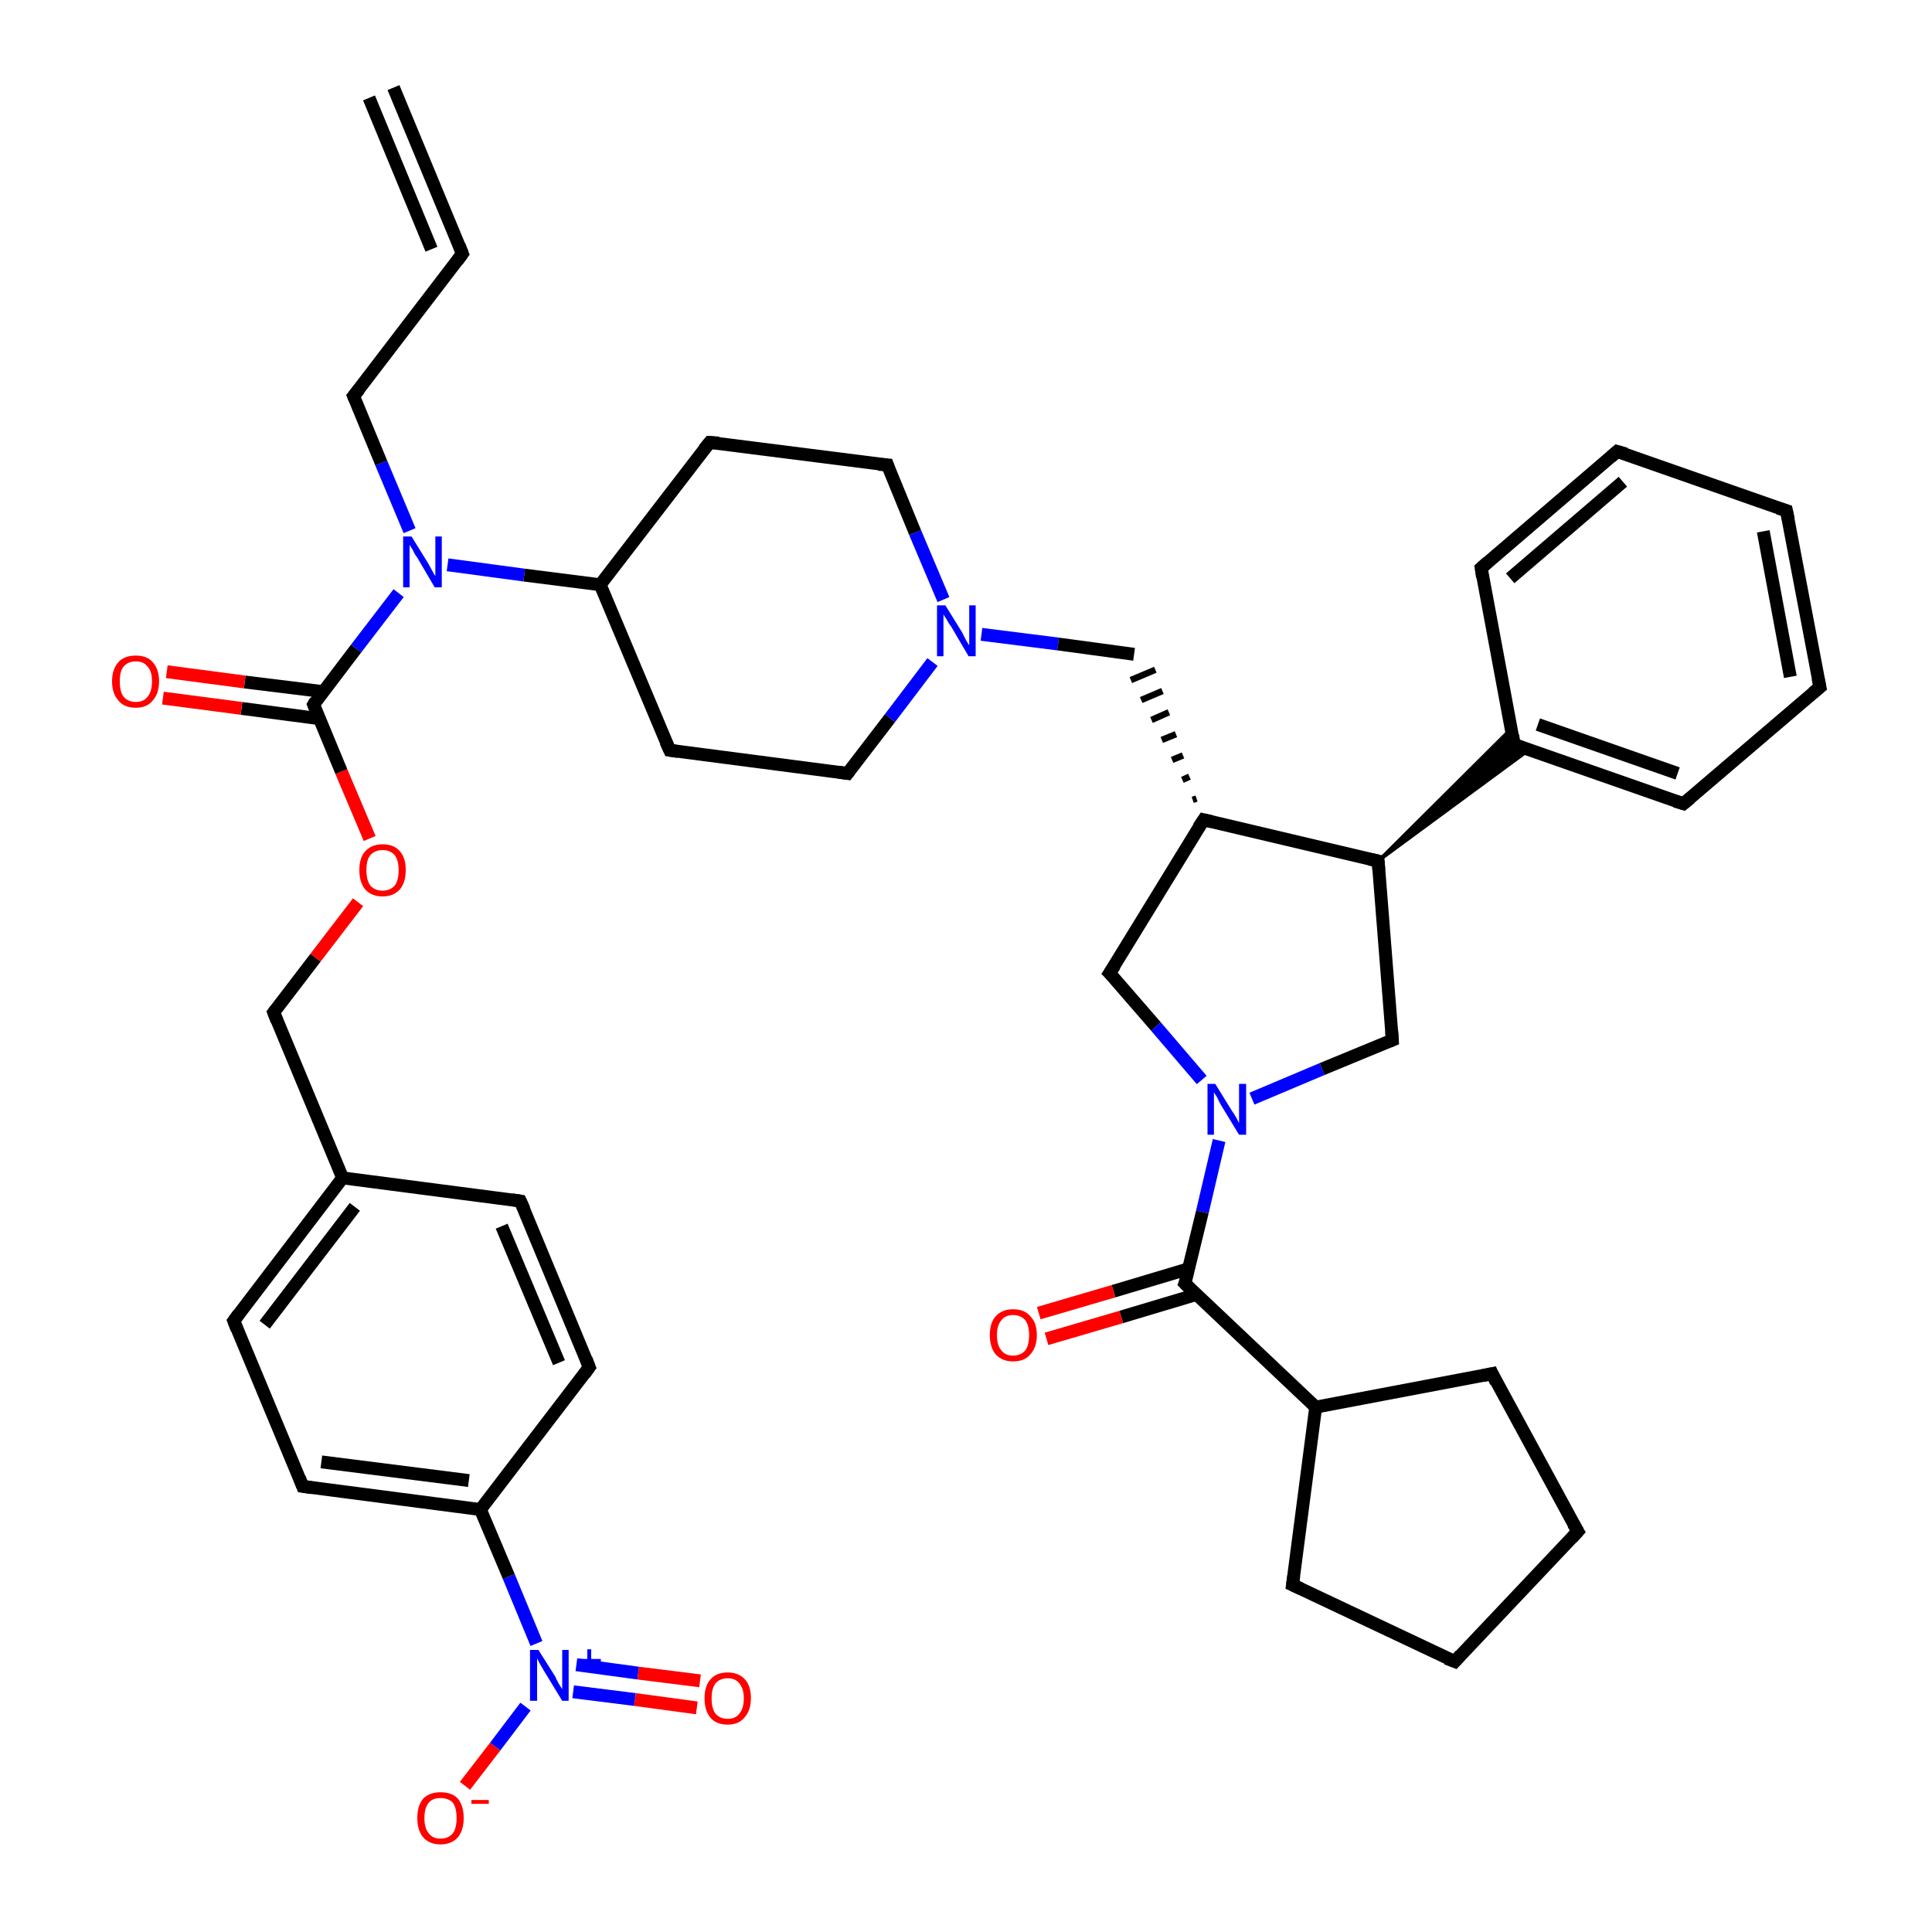 <?xml version='1.0' encoding='iso-8859-1'?>
<svg version='1.1' baseProfile='full'
              xmlns='http://www.w3.org/2000/svg'
                      xmlns:rdkit='http://www.rdkit.org/xml'
                      xmlns:xlink='http://www.w3.org/1999/xlink'
                  xml:space='preserve'
width='300px' height='300px' viewBox='0 0 300 300'>
<!-- END OF HEADER -->
<rect style='opacity:1.0;fill:#FFFFFF;stroke:none' width='300.0' height='300.0' x='0.0' y='0.0'> </rect>
<path class='bond-0 atom-0 atom-1' d='M 72.2,277.3 L 76.9,271.2' style='fill:none;fill-rule:evenodd;stroke:#FF0000;stroke-width:2.0px;stroke-linecap:butt;stroke-linejoin:miter;stroke-opacity:1' />
<path class='bond-0 atom-0 atom-1' d='M 76.9,271.2 L 81.6,265.0' style='fill:none;fill-rule:evenodd;stroke:#0000FF;stroke-width:2.0px;stroke-linecap:butt;stroke-linejoin:miter;stroke-opacity:1' />
<path class='bond-1 atom-1 atom-2' d='M 89.0,262.7 L 98.6,263.9' style='fill:none;fill-rule:evenodd;stroke:#0000FF;stroke-width:2.0px;stroke-linecap:butt;stroke-linejoin:miter;stroke-opacity:1' />
<path class='bond-1 atom-1 atom-2' d='M 98.6,263.9 L 108.2,265.2' style='fill:none;fill-rule:evenodd;stroke:#FF0000;stroke-width:2.0px;stroke-linecap:butt;stroke-linejoin:miter;stroke-opacity:1' />
<path class='bond-1 atom-1 atom-2' d='M 89.5,258.5 L 99.1,259.8' style='fill:none;fill-rule:evenodd;stroke:#0000FF;stroke-width:2.0px;stroke-linecap:butt;stroke-linejoin:miter;stroke-opacity:1' />
<path class='bond-1 atom-1 atom-2' d='M 99.1,259.8 L 108.7,261.0' style='fill:none;fill-rule:evenodd;stroke:#FF0000;stroke-width:2.0px;stroke-linecap:butt;stroke-linejoin:miter;stroke-opacity:1' />
<path class='bond-2 atom-1 atom-3' d='M 83.3,255.2 L 79.0,244.8' style='fill:none;fill-rule:evenodd;stroke:#0000FF;stroke-width:2.0px;stroke-linecap:butt;stroke-linejoin:miter;stroke-opacity:1' />
<path class='bond-2 atom-1 atom-3' d='M 79.0,244.8 L 74.6,234.4' style='fill:none;fill-rule:evenodd;stroke:#000000;stroke-width:2.0px;stroke-linecap:butt;stroke-linejoin:miter;stroke-opacity:1' />
<path class='bond-3 atom-3 atom-4' d='M 74.6,234.4 L 47.0,230.8' style='fill:none;fill-rule:evenodd;stroke:#000000;stroke-width:2.0px;stroke-linecap:butt;stroke-linejoin:miter;stroke-opacity:1' />
<path class='bond-3 atom-3 atom-4' d='M 72.8,229.9 L 49.9,227.0' style='fill:none;fill-rule:evenodd;stroke:#000000;stroke-width:2.0px;stroke-linecap:butt;stroke-linejoin:miter;stroke-opacity:1' />
<path class='bond-4 atom-4 atom-5' d='M 47.0,230.8 L 36.3,205.1' style='fill:none;fill-rule:evenodd;stroke:#000000;stroke-width:2.0px;stroke-linecap:butt;stroke-linejoin:miter;stroke-opacity:1' />
<path class='bond-5 atom-5 atom-6' d='M 36.3,205.1 L 53.2,182.9' style='fill:none;fill-rule:evenodd;stroke:#000000;stroke-width:2.0px;stroke-linecap:butt;stroke-linejoin:miter;stroke-opacity:1' />
<path class='bond-5 atom-5 atom-6' d='M 41.1,205.7 L 55.1,187.4' style='fill:none;fill-rule:evenodd;stroke:#000000;stroke-width:2.0px;stroke-linecap:butt;stroke-linejoin:miter;stroke-opacity:1' />
<path class='bond-6 atom-6 atom-7' d='M 53.2,182.9 L 42.5,157.2' style='fill:none;fill-rule:evenodd;stroke:#000000;stroke-width:2.0px;stroke-linecap:butt;stroke-linejoin:miter;stroke-opacity:1' />
<path class='bond-7 atom-7 atom-8' d='M 42.5,157.2 L 49.0,148.7' style='fill:none;fill-rule:evenodd;stroke:#000000;stroke-width:2.0px;stroke-linecap:butt;stroke-linejoin:miter;stroke-opacity:1' />
<path class='bond-7 atom-7 atom-8' d='M 49.0,148.7 L 55.6,140.1' style='fill:none;fill-rule:evenodd;stroke:#FF0000;stroke-width:2.0px;stroke-linecap:butt;stroke-linejoin:miter;stroke-opacity:1' />
<path class='bond-8 atom-8 atom-9' d='M 57.4,130.2 L 53.0,119.8' style='fill:none;fill-rule:evenodd;stroke:#FF0000;stroke-width:2.0px;stroke-linecap:butt;stroke-linejoin:miter;stroke-opacity:1' />
<path class='bond-8 atom-8 atom-9' d='M 53.0,119.8 L 48.7,109.4' style='fill:none;fill-rule:evenodd;stroke:#000000;stroke-width:2.0px;stroke-linecap:butt;stroke-linejoin:miter;stroke-opacity:1' />
<path class='bond-9 atom-9 atom-10' d='M 50.2,107.4 L 38.0,105.9' style='fill:none;fill-rule:evenodd;stroke:#000000;stroke-width:2.0px;stroke-linecap:butt;stroke-linejoin:miter;stroke-opacity:1' />
<path class='bond-9 atom-9 atom-10' d='M 38.0,105.9 L 25.9,104.3' style='fill:none;fill-rule:evenodd;stroke:#FF0000;stroke-width:2.0px;stroke-linecap:butt;stroke-linejoin:miter;stroke-opacity:1' />
<path class='bond-9 atom-9 atom-10' d='M 49.6,111.6 L 37.5,110.0' style='fill:none;fill-rule:evenodd;stroke:#000000;stroke-width:2.0px;stroke-linecap:butt;stroke-linejoin:miter;stroke-opacity:1' />
<path class='bond-9 atom-9 atom-10' d='M 37.5,110.0 L 25.3,108.4' style='fill:none;fill-rule:evenodd;stroke:#FF0000;stroke-width:2.0px;stroke-linecap:butt;stroke-linejoin:miter;stroke-opacity:1' />
<path class='bond-10 atom-9 atom-11' d='M 48.7,109.4 L 55.3,100.7' style='fill:none;fill-rule:evenodd;stroke:#000000;stroke-width:2.0px;stroke-linecap:butt;stroke-linejoin:miter;stroke-opacity:1' />
<path class='bond-10 atom-9 atom-11' d='M 55.3,100.7 L 61.9,92.1' style='fill:none;fill-rule:evenodd;stroke:#0000FF;stroke-width:2.0px;stroke-linecap:butt;stroke-linejoin:miter;stroke-opacity:1' />
<path class='bond-11 atom-11 atom-12' d='M 63.6,82.4 L 59.2,71.9' style='fill:none;fill-rule:evenodd;stroke:#0000FF;stroke-width:2.0px;stroke-linecap:butt;stroke-linejoin:miter;stroke-opacity:1' />
<path class='bond-11 atom-11 atom-12' d='M 59.2,71.9 L 54.9,61.5' style='fill:none;fill-rule:evenodd;stroke:#000000;stroke-width:2.0px;stroke-linecap:butt;stroke-linejoin:miter;stroke-opacity:1' />
<path class='bond-12 atom-12 atom-13' d='M 54.9,61.5 L 71.8,39.4' style='fill:none;fill-rule:evenodd;stroke:#000000;stroke-width:2.0px;stroke-linecap:butt;stroke-linejoin:miter;stroke-opacity:1' />
<path class='bond-13 atom-13 atom-14' d='M 71.8,39.4 L 61.1,13.6' style='fill:none;fill-rule:evenodd;stroke:#000000;stroke-width:2.0px;stroke-linecap:butt;stroke-linejoin:miter;stroke-opacity:1' />
<path class='bond-13 atom-13 atom-14' d='M 67.0,38.7 L 57.3,15.2' style='fill:none;fill-rule:evenodd;stroke:#000000;stroke-width:2.0px;stroke-linecap:butt;stroke-linejoin:miter;stroke-opacity:1' />
<path class='bond-14 atom-11 atom-15' d='M 69.5,87.7 L 81.4,89.3' style='fill:none;fill-rule:evenodd;stroke:#0000FF;stroke-width:2.0px;stroke-linecap:butt;stroke-linejoin:miter;stroke-opacity:1' />
<path class='bond-14 atom-11 atom-15' d='M 81.4,89.3 L 93.2,90.8' style='fill:none;fill-rule:evenodd;stroke:#000000;stroke-width:2.0px;stroke-linecap:butt;stroke-linejoin:miter;stroke-opacity:1' />
<path class='bond-15 atom-15 atom-16' d='M 93.2,90.8 L 104.0,116.5' style='fill:none;fill-rule:evenodd;stroke:#000000;stroke-width:2.0px;stroke-linecap:butt;stroke-linejoin:miter;stroke-opacity:1' />
<path class='bond-16 atom-16 atom-17' d='M 104.0,116.5 L 131.6,120.1' style='fill:none;fill-rule:evenodd;stroke:#000000;stroke-width:2.0px;stroke-linecap:butt;stroke-linejoin:miter;stroke-opacity:1' />
<path class='bond-17 atom-17 atom-18' d='M 131.6,120.1 L 138.2,111.5' style='fill:none;fill-rule:evenodd;stroke:#000000;stroke-width:2.0px;stroke-linecap:butt;stroke-linejoin:miter;stroke-opacity:1' />
<path class='bond-17 atom-17 atom-18' d='M 138.2,111.5 L 144.8,102.8' style='fill:none;fill-rule:evenodd;stroke:#0000FF;stroke-width:2.0px;stroke-linecap:butt;stroke-linejoin:miter;stroke-opacity:1' />
<path class='bond-18 atom-18 atom-19' d='M 152.4,98.5 L 164.3,100.0' style='fill:none;fill-rule:evenodd;stroke:#0000FF;stroke-width:2.0px;stroke-linecap:butt;stroke-linejoin:miter;stroke-opacity:1' />
<path class='bond-18 atom-18 atom-19' d='M 164.3,100.0 L 176.1,101.6' style='fill:none;fill-rule:evenodd;stroke:#000000;stroke-width:2.0px;stroke-linecap:butt;stroke-linejoin:miter;stroke-opacity:1' />
<path class='bond-19 atom-20 atom-19' d='M 185.8,124.0 L 185.2,124.2' style='fill:none;fill-rule:evenodd;stroke:#000000;stroke-width:1.0px;stroke-linecap:butt;stroke-linejoin:miter;stroke-opacity:1' />
<path class='bond-19 atom-20 atom-19' d='M 184.7,120.6 L 183.6,121.1' style='fill:none;fill-rule:evenodd;stroke:#000000;stroke-width:1.0px;stroke-linecap:butt;stroke-linejoin:miter;stroke-opacity:1' />
<path class='bond-19 atom-20 atom-19' d='M 183.7,117.3 L 182.0,118.0' style='fill:none;fill-rule:evenodd;stroke:#000000;stroke-width:1.0px;stroke-linecap:butt;stroke-linejoin:miter;stroke-opacity:1' />
<path class='bond-19 atom-20 atom-19' d='M 182.6,114.0 L 180.4,114.9' style='fill:none;fill-rule:evenodd;stroke:#000000;stroke-width:1.0px;stroke-linecap:butt;stroke-linejoin:miter;stroke-opacity:1' />
<path class='bond-19 atom-20 atom-19' d='M 181.5,110.6 L 178.8,111.8' style='fill:none;fill-rule:evenodd;stroke:#000000;stroke-width:1.0px;stroke-linecap:butt;stroke-linejoin:miter;stroke-opacity:1' />
<path class='bond-19 atom-20 atom-19' d='M 180.5,107.3 L 177.2,108.7' style='fill:none;fill-rule:evenodd;stroke:#000000;stroke-width:1.0px;stroke-linecap:butt;stroke-linejoin:miter;stroke-opacity:1' />
<path class='bond-19 atom-20 atom-19' d='M 179.4,104.0 L 175.6,105.6' style='fill:none;fill-rule:evenodd;stroke:#000000;stroke-width:1.0px;stroke-linecap:butt;stroke-linejoin:miter;stroke-opacity:1' />
<path class='bond-20 atom-20 atom-21' d='M 186.9,127.3 L 172.3,151.1' style='fill:none;fill-rule:evenodd;stroke:#000000;stroke-width:2.0px;stroke-linecap:butt;stroke-linejoin:miter;stroke-opacity:1' />
<path class='bond-21 atom-21 atom-22' d='M 172.3,151.1 L 179.5,159.4' style='fill:none;fill-rule:evenodd;stroke:#000000;stroke-width:2.0px;stroke-linecap:butt;stroke-linejoin:miter;stroke-opacity:1' />
<path class='bond-21 atom-21 atom-22' d='M 179.5,159.4 L 186.6,167.7' style='fill:none;fill-rule:evenodd;stroke:#0000FF;stroke-width:2.0px;stroke-linecap:butt;stroke-linejoin:miter;stroke-opacity:1' />
<path class='bond-22 atom-22 atom-23' d='M 194.4,170.6 L 205.3,166.0' style='fill:none;fill-rule:evenodd;stroke:#0000FF;stroke-width:2.0px;stroke-linecap:butt;stroke-linejoin:miter;stroke-opacity:1' />
<path class='bond-22 atom-22 atom-23' d='M 205.3,166.0 L 216.2,161.5' style='fill:none;fill-rule:evenodd;stroke:#000000;stroke-width:2.0px;stroke-linecap:butt;stroke-linejoin:miter;stroke-opacity:1' />
<path class='bond-23 atom-23 atom-24' d='M 216.2,161.5 L 214.0,133.7' style='fill:none;fill-rule:evenodd;stroke:#000000;stroke-width:2.0px;stroke-linecap:butt;stroke-linejoin:miter;stroke-opacity:1' />
<path class='bond-24 atom-24 atom-25' d='M 214.0,133.7 L 234.7,113.1 L 235.1,115.6 Z' style='fill:#000000;fill-rule:evenodd;fill-opacity:1;stroke:#000000;stroke-width:0.5px;stroke-linecap:butt;stroke-linejoin:miter;stroke-opacity:1;' />
<path class='bond-24 atom-24 atom-25' d='M 214.0,133.7 L 235.1,115.6 L 237.5,116.4 Z' style='fill:#000000;fill-rule:evenodd;fill-opacity:1;stroke:#000000;stroke-width:0.5px;stroke-linecap:butt;stroke-linejoin:miter;stroke-opacity:1;' />
<path class='bond-25 atom-25 atom-26' d='M 235.1,115.6 L 261.4,124.8' style='fill:none;fill-rule:evenodd;stroke:#000000;stroke-width:2.0px;stroke-linecap:butt;stroke-linejoin:miter;stroke-opacity:1' />
<path class='bond-25 atom-25 atom-26' d='M 238.8,112.5 L 260.5,120.1' style='fill:none;fill-rule:evenodd;stroke:#000000;stroke-width:2.0px;stroke-linecap:butt;stroke-linejoin:miter;stroke-opacity:1' />
<path class='bond-26 atom-26 atom-27' d='M 261.4,124.8 L 282.6,106.7' style='fill:none;fill-rule:evenodd;stroke:#000000;stroke-width:2.0px;stroke-linecap:butt;stroke-linejoin:miter;stroke-opacity:1' />
<path class='bond-27 atom-27 atom-28' d='M 282.6,106.7 L 277.4,79.3' style='fill:none;fill-rule:evenodd;stroke:#000000;stroke-width:2.0px;stroke-linecap:butt;stroke-linejoin:miter;stroke-opacity:1' />
<path class='bond-27 atom-27 atom-28' d='M 278.0,105.1 L 273.8,82.5' style='fill:none;fill-rule:evenodd;stroke:#000000;stroke-width:2.0px;stroke-linecap:butt;stroke-linejoin:miter;stroke-opacity:1' />
<path class='bond-28 atom-28 atom-29' d='M 277.4,79.3 L 251.1,70.1' style='fill:none;fill-rule:evenodd;stroke:#000000;stroke-width:2.0px;stroke-linecap:butt;stroke-linejoin:miter;stroke-opacity:1' />
<path class='bond-29 atom-29 atom-30' d='M 251.1,70.1 L 230.0,88.2' style='fill:none;fill-rule:evenodd;stroke:#000000;stroke-width:2.0px;stroke-linecap:butt;stroke-linejoin:miter;stroke-opacity:1' />
<path class='bond-29 atom-29 atom-30' d='M 252.0,74.8 L 234.5,89.8' style='fill:none;fill-rule:evenodd;stroke:#000000;stroke-width:2.0px;stroke-linecap:butt;stroke-linejoin:miter;stroke-opacity:1' />
<path class='bond-30 atom-22 atom-31' d='M 189.3,177.1 L 186.7,188.2' style='fill:none;fill-rule:evenodd;stroke:#0000FF;stroke-width:2.0px;stroke-linecap:butt;stroke-linejoin:miter;stroke-opacity:1' />
<path class='bond-30 atom-22 atom-31' d='M 186.7,188.2 L 184.0,199.3' style='fill:none;fill-rule:evenodd;stroke:#000000;stroke-width:2.0px;stroke-linecap:butt;stroke-linejoin:miter;stroke-opacity:1' />
<path class='bond-31 atom-31 atom-32' d='M 184.6,197.0 L 172.9,200.5' style='fill:none;fill-rule:evenodd;stroke:#000000;stroke-width:2.0px;stroke-linecap:butt;stroke-linejoin:miter;stroke-opacity:1' />
<path class='bond-31 atom-31 atom-32' d='M 172.9,200.5 L 161.3,203.9' style='fill:none;fill-rule:evenodd;stroke:#FF0000;stroke-width:2.0px;stroke-linecap:butt;stroke-linejoin:miter;stroke-opacity:1' />
<path class='bond-31 atom-31 atom-32' d='M 185.8,201.0 L 174.1,204.5' style='fill:none;fill-rule:evenodd;stroke:#000000;stroke-width:2.0px;stroke-linecap:butt;stroke-linejoin:miter;stroke-opacity:1' />
<path class='bond-31 atom-31 atom-32' d='M 174.1,204.5 L 162.5,207.9' style='fill:none;fill-rule:evenodd;stroke:#FF0000;stroke-width:2.0px;stroke-linecap:butt;stroke-linejoin:miter;stroke-opacity:1' />
<path class='bond-32 atom-31 atom-33' d='M 184.0,199.3 L 204.3,218.5' style='fill:none;fill-rule:evenodd;stroke:#000000;stroke-width:2.0px;stroke-linecap:butt;stroke-linejoin:miter;stroke-opacity:1' />
<path class='bond-33 atom-33 atom-34' d='M 204.3,218.5 L 200.7,246.1' style='fill:none;fill-rule:evenodd;stroke:#000000;stroke-width:2.0px;stroke-linecap:butt;stroke-linejoin:miter;stroke-opacity:1' />
<path class='bond-34 atom-34 atom-35' d='M 200.7,246.1 L 225.9,258.0' style='fill:none;fill-rule:evenodd;stroke:#000000;stroke-width:2.0px;stroke-linecap:butt;stroke-linejoin:miter;stroke-opacity:1' />
<path class='bond-35 atom-35 atom-36' d='M 225.9,258.0 L 245.0,237.8' style='fill:none;fill-rule:evenodd;stroke:#000000;stroke-width:2.0px;stroke-linecap:butt;stroke-linejoin:miter;stroke-opacity:1' />
<path class='bond-36 atom-36 atom-37' d='M 245.0,237.8 L 231.7,213.3' style='fill:none;fill-rule:evenodd;stroke:#000000;stroke-width:2.0px;stroke-linecap:butt;stroke-linejoin:miter;stroke-opacity:1' />
<path class='bond-37 atom-18 atom-38' d='M 146.5,93.1 L 142.1,82.7' style='fill:none;fill-rule:evenodd;stroke:#0000FF;stroke-width:2.0px;stroke-linecap:butt;stroke-linejoin:miter;stroke-opacity:1' />
<path class='bond-37 atom-18 atom-38' d='M 142.1,82.7 L 137.8,72.2' style='fill:none;fill-rule:evenodd;stroke:#000000;stroke-width:2.0px;stroke-linecap:butt;stroke-linejoin:miter;stroke-opacity:1' />
<path class='bond-38 atom-38 atom-39' d='M 137.8,72.2 L 110.2,68.7' style='fill:none;fill-rule:evenodd;stroke:#000000;stroke-width:2.0px;stroke-linecap:butt;stroke-linejoin:miter;stroke-opacity:1' />
<path class='bond-39 atom-6 atom-40' d='M 53.2,182.9 L 80.8,186.5' style='fill:none;fill-rule:evenodd;stroke:#000000;stroke-width:2.0px;stroke-linecap:butt;stroke-linejoin:miter;stroke-opacity:1' />
<path class='bond-40 atom-40 atom-41' d='M 80.8,186.5 L 91.5,212.3' style='fill:none;fill-rule:evenodd;stroke:#000000;stroke-width:2.0px;stroke-linecap:butt;stroke-linejoin:miter;stroke-opacity:1' />
<path class='bond-40 atom-40 atom-41' d='M 77.9,190.4 L 86.8,211.6' style='fill:none;fill-rule:evenodd;stroke:#000000;stroke-width:2.0px;stroke-linecap:butt;stroke-linejoin:miter;stroke-opacity:1' />
<path class='bond-41 atom-41 atom-3' d='M 91.5,212.3 L 74.6,234.4' style='fill:none;fill-rule:evenodd;stroke:#000000;stroke-width:2.0px;stroke-linecap:butt;stroke-linejoin:miter;stroke-opacity:1' />
<path class='bond-42 atom-39 atom-15' d='M 110.2,68.7 L 93.2,90.8' style='fill:none;fill-rule:evenodd;stroke:#000000;stroke-width:2.0px;stroke-linecap:butt;stroke-linejoin:miter;stroke-opacity:1' />
<path class='bond-43 atom-24 atom-20' d='M 214.0,133.7 L 186.9,127.3' style='fill:none;fill-rule:evenodd;stroke:#000000;stroke-width:2.0px;stroke-linecap:butt;stroke-linejoin:miter;stroke-opacity:1' />
<path class='bond-44 atom-30 atom-25' d='M 230.0,88.2 L 235.1,115.6' style='fill:none;fill-rule:evenodd;stroke:#000000;stroke-width:2.0px;stroke-linecap:butt;stroke-linejoin:miter;stroke-opacity:1' />
<path class='bond-45 atom-37 atom-33' d='M 231.7,213.3 L 204.3,218.5' style='fill:none;fill-rule:evenodd;stroke:#000000;stroke-width:2.0px;stroke-linecap:butt;stroke-linejoin:miter;stroke-opacity:1' />
<path d='M 48.4,231.0 L 47.0,230.8 L 46.5,229.5' style='fill:none;stroke:#000000;stroke-width:2.0px;stroke-linecap:butt;stroke-linejoin:miter;stroke-opacity:1;' />
<path d='M 36.8,206.4 L 36.3,205.1 L 37.1,204.0' style='fill:none;stroke:#000000;stroke-width:2.0px;stroke-linecap:butt;stroke-linejoin:miter;stroke-opacity:1;' />
<path d='M 43.0,158.5 L 42.5,157.2 L 42.8,156.8' style='fill:none;stroke:#000000;stroke-width:2.0px;stroke-linecap:butt;stroke-linejoin:miter;stroke-opacity:1;' />
<path d='M 48.9,109.9 L 48.7,109.4 L 49.0,108.9' style='fill:none;stroke:#000000;stroke-width:2.0px;stroke-linecap:butt;stroke-linejoin:miter;stroke-opacity:1;' />
<path d='M 55.1,62.0 L 54.9,61.5 L 55.8,60.4' style='fill:none;stroke:#000000;stroke-width:2.0px;stroke-linecap:butt;stroke-linejoin:miter;stroke-opacity:1;' />
<path d='M 71.0,40.5 L 71.8,39.4 L 71.3,38.1' style='fill:none;stroke:#000000;stroke-width:2.0px;stroke-linecap:butt;stroke-linejoin:miter;stroke-opacity:1;' />
<path d='M 103.4,115.2 L 104.0,116.5 L 105.3,116.7' style='fill:none;stroke:#000000;stroke-width:2.0px;stroke-linecap:butt;stroke-linejoin:miter;stroke-opacity:1;' />
<path d='M 130.2,119.9 L 131.6,120.1 L 131.9,119.7' style='fill:none;stroke:#000000;stroke-width:2.0px;stroke-linecap:butt;stroke-linejoin:miter;stroke-opacity:1;' />
<path d='M 186.1,128.5 L 186.9,127.3 L 188.2,127.6' style='fill:none;stroke:#000000;stroke-width:2.0px;stroke-linecap:butt;stroke-linejoin:miter;stroke-opacity:1;' />
<path d='M 173.1,149.9 L 172.3,151.1 L 172.7,151.5' style='fill:none;stroke:#000000;stroke-width:2.0px;stroke-linecap:butt;stroke-linejoin:miter;stroke-opacity:1;' />
<path d='M 215.7,161.7 L 216.2,161.5 L 216.1,160.1' style='fill:none;stroke:#000000;stroke-width:2.0px;stroke-linecap:butt;stroke-linejoin:miter;stroke-opacity:1;' />
<path d='M 214.1,135.1 L 214.0,133.7 L 212.6,133.4' style='fill:none;stroke:#000000;stroke-width:2.0px;stroke-linecap:butt;stroke-linejoin:miter;stroke-opacity:1;' />
<path d='M 236.4,116.1 L 235.1,115.6 L 234.9,114.2' style='fill:none;stroke:#000000;stroke-width:2.0px;stroke-linecap:butt;stroke-linejoin:miter;stroke-opacity:1;' />
<path d='M 260.1,124.4 L 261.4,124.8 L 262.5,123.9' style='fill:none;stroke:#000000;stroke-width:2.0px;stroke-linecap:butt;stroke-linejoin:miter;stroke-opacity:1;' />
<path d='M 281.5,107.6 L 282.6,106.7 L 282.3,105.3' style='fill:none;stroke:#000000;stroke-width:2.0px;stroke-linecap:butt;stroke-linejoin:miter;stroke-opacity:1;' />
<path d='M 277.7,80.7 L 277.4,79.3 L 276.1,78.9' style='fill:none;stroke:#000000;stroke-width:2.0px;stroke-linecap:butt;stroke-linejoin:miter;stroke-opacity:1;' />
<path d='M 252.5,70.5 L 251.1,70.1 L 250.1,71.0' style='fill:none;stroke:#000000;stroke-width:2.0px;stroke-linecap:butt;stroke-linejoin:miter;stroke-opacity:1;' />
<path d='M 231.0,87.3 L 230.0,88.2 L 230.2,89.6' style='fill:none;stroke:#000000;stroke-width:2.0px;stroke-linecap:butt;stroke-linejoin:miter;stroke-opacity:1;' />
<path d='M 184.2,198.8 L 184.0,199.3 L 185.0,200.3' style='fill:none;stroke:#000000;stroke-width:2.0px;stroke-linecap:butt;stroke-linejoin:miter;stroke-opacity:1;' />
<path d='M 200.9,244.7 L 200.7,246.1 L 202.0,246.7' style='fill:none;stroke:#000000;stroke-width:2.0px;stroke-linecap:butt;stroke-linejoin:miter;stroke-opacity:1;' />
<path d='M 224.6,257.5 L 225.9,258.0 L 226.8,257.0' style='fill:none;stroke:#000000;stroke-width:2.0px;stroke-linecap:butt;stroke-linejoin:miter;stroke-opacity:1;' />
<path d='M 244.1,238.8 L 245.0,237.8 L 244.3,236.6' style='fill:none;stroke:#000000;stroke-width:2.0px;stroke-linecap:butt;stroke-linejoin:miter;stroke-opacity:1;' />
<path d='M 232.3,214.6 L 231.7,213.3 L 230.3,213.6' style='fill:none;stroke:#000000;stroke-width:2.0px;stroke-linecap:butt;stroke-linejoin:miter;stroke-opacity:1;' />
<path d='M 138.0,72.8 L 137.8,72.2 L 136.4,72.1' style='fill:none;stroke:#000000;stroke-width:2.0px;stroke-linecap:butt;stroke-linejoin:miter;stroke-opacity:1;' />
<path d='M 111.6,68.8 L 110.2,68.7 L 109.3,69.8' style='fill:none;stroke:#000000;stroke-width:2.0px;stroke-linecap:butt;stroke-linejoin:miter;stroke-opacity:1;' />
<path d='M 79.5,186.3 L 80.8,186.5 L 81.4,187.8' style='fill:none;stroke:#000000;stroke-width:2.0px;stroke-linecap:butt;stroke-linejoin:miter;stroke-opacity:1;' />
<path d='M 91.0,211.0 L 91.5,212.3 L 90.7,213.4' style='fill:none;stroke:#000000;stroke-width:2.0px;stroke-linecap:butt;stroke-linejoin:miter;stroke-opacity:1;' />
<path class='atom-0' d='M 64.8 282.3
Q 64.8 280.4, 65.7 279.3
Q 66.7 278.3, 68.4 278.3
Q 70.2 278.3, 71.1 279.3
Q 72.0 280.4, 72.0 282.3
Q 72.0 284.2, 71.1 285.3
Q 70.1 286.4, 68.4 286.4
Q 66.7 286.4, 65.7 285.3
Q 64.8 284.2, 64.8 282.3
M 68.4 285.5
Q 69.6 285.5, 70.3 284.7
Q 70.9 283.9, 70.9 282.3
Q 70.9 280.7, 70.3 279.9
Q 69.6 279.2, 68.4 279.2
Q 67.2 279.2, 66.6 279.9
Q 65.9 280.7, 65.9 282.3
Q 65.9 283.9, 66.6 284.7
Q 67.2 285.5, 68.4 285.5
' fill='#FF0000'/>
<path class='atom-0' d='M 73.2 279.5
L 75.9 279.5
L 75.9 280.1
L 73.2 280.1
L 73.2 279.5
' fill='#FF0000'/>
<path class='atom-1' d='M 83.6 256.2
L 86.2 260.3
Q 86.4 260.8, 86.8 261.5
Q 87.3 262.3, 87.3 262.3
L 87.3 256.2
L 88.3 256.2
L 88.3 264.1
L 87.3 264.1
L 84.5 259.5
Q 84.2 259.0, 83.8 258.3
Q 83.5 257.7, 83.4 257.5
L 83.4 264.1
L 82.3 264.1
L 82.3 256.2
L 83.6 256.2
' fill='#0000FF'/>
<path class='atom-1' d='M 89.8 257.6
L 91.2 257.6
L 91.2 256.1
L 91.8 256.1
L 91.8 257.6
L 93.3 257.6
L 93.3 258.1
L 91.8 258.1
L 91.8 259.6
L 91.2 259.6
L 91.2 258.1
L 89.8 258.1
L 89.8 257.6
' fill='#0000FF'/>
<path class='atom-2' d='M 109.4 263.7
Q 109.4 261.8, 110.3 260.8
Q 111.2 259.7, 113.0 259.7
Q 114.7 259.7, 115.7 260.8
Q 116.6 261.8, 116.6 263.7
Q 116.6 265.6, 115.6 266.7
Q 114.7 267.8, 113.0 267.8
Q 111.2 267.8, 110.3 266.7
Q 109.4 265.6, 109.4 263.7
M 113.0 266.9
Q 114.2 266.9, 114.8 266.1
Q 115.5 265.3, 115.5 263.7
Q 115.5 262.2, 114.8 261.4
Q 114.2 260.6, 113.0 260.6
Q 111.8 260.6, 111.1 261.4
Q 110.5 262.2, 110.5 263.7
Q 110.5 265.3, 111.1 266.1
Q 111.8 266.9, 113.0 266.9
' fill='#FF0000'/>
<path class='atom-8' d='M 55.8 135.1
Q 55.8 133.2, 56.7 132.2
Q 57.7 131.1, 59.4 131.1
Q 61.2 131.1, 62.1 132.2
Q 63.0 133.2, 63.0 135.1
Q 63.0 137.0, 62.1 138.1
Q 61.1 139.2, 59.4 139.2
Q 57.7 139.2, 56.7 138.1
Q 55.8 137.0, 55.8 135.1
M 59.4 138.3
Q 60.6 138.3, 61.3 137.5
Q 61.9 136.7, 61.9 135.1
Q 61.9 133.6, 61.3 132.8
Q 60.6 132.0, 59.4 132.0
Q 58.2 132.0, 57.5 132.8
Q 56.9 133.5, 56.9 135.1
Q 56.9 136.7, 57.5 137.5
Q 58.2 138.3, 59.4 138.3
' fill='#FF0000'/>
<path class='atom-10' d='M 17.4 105.8
Q 17.4 103.9, 18.4 102.8
Q 19.3 101.8, 21.1 101.8
Q 22.8 101.8, 23.7 102.8
Q 24.7 103.9, 24.7 105.8
Q 24.7 107.7, 23.7 108.8
Q 22.8 109.9, 21.1 109.9
Q 19.3 109.9, 18.4 108.8
Q 17.4 107.7, 17.4 105.8
M 21.1 109.0
Q 22.3 109.0, 22.9 108.2
Q 23.6 107.4, 23.6 105.8
Q 23.6 104.2, 22.9 103.5
Q 22.3 102.7, 21.1 102.7
Q 19.9 102.7, 19.2 103.5
Q 18.6 104.2, 18.6 105.8
Q 18.6 107.4, 19.2 108.2
Q 19.9 109.0, 21.1 109.0
' fill='#FF0000'/>
<path class='atom-11' d='M 63.9 83.3
L 66.5 87.5
Q 66.7 87.9, 67.1 88.6
Q 67.5 89.4, 67.6 89.4
L 67.6 83.3
L 68.6 83.3
L 68.6 91.2
L 67.5 91.2
L 64.8 86.6
Q 64.4 86.1, 64.1 85.4
Q 63.7 84.8, 63.6 84.6
L 63.6 91.2
L 62.6 91.2
L 62.6 83.3
L 63.9 83.3
' fill='#0000FF'/>
<path class='atom-18' d='M 146.8 94.0
L 149.4 98.2
Q 149.6 98.6, 150.0 99.4
Q 150.4 100.1, 150.5 100.2
L 150.5 94.0
L 151.5 94.0
L 151.5 101.9
L 150.4 101.9
L 147.7 97.3
Q 147.3 96.8, 147.0 96.2
Q 146.6 95.6, 146.5 95.4
L 146.5 101.9
L 145.5 101.9
L 145.5 94.0
L 146.8 94.0
' fill='#0000FF'/>
<path class='atom-22' d='M 188.7 168.3
L 191.3 172.5
Q 191.6 172.9, 192.0 173.6
Q 192.4 174.4, 192.4 174.4
L 192.4 168.3
L 193.5 168.3
L 193.5 176.2
L 192.4 176.2
L 189.6 171.6
Q 189.3 171.1, 189.0 170.4
Q 188.6 169.8, 188.5 169.6
L 188.5 176.2
L 187.5 176.2
L 187.5 168.3
L 188.7 168.3
' fill='#0000FF'/>
<path class='atom-32' d='M 153.7 207.3
Q 153.7 205.4, 154.6 204.4
Q 155.6 203.3, 157.3 203.3
Q 159.1 203.3, 160.0 204.4
Q 161.0 205.4, 161.0 207.3
Q 161.0 209.2, 160.0 210.3
Q 159.1 211.4, 157.3 211.4
Q 155.6 211.4, 154.6 210.3
Q 153.7 209.2, 153.7 207.3
M 157.3 210.5
Q 158.5 210.5, 159.2 209.7
Q 159.8 208.9, 159.8 207.3
Q 159.8 205.8, 159.2 205.0
Q 158.5 204.2, 157.3 204.2
Q 156.1 204.2, 155.5 205.0
Q 154.8 205.8, 154.8 207.3
Q 154.8 208.9, 155.5 209.7
Q 156.1 210.5, 157.3 210.5
' fill='#FF0000'/>
</svg>
